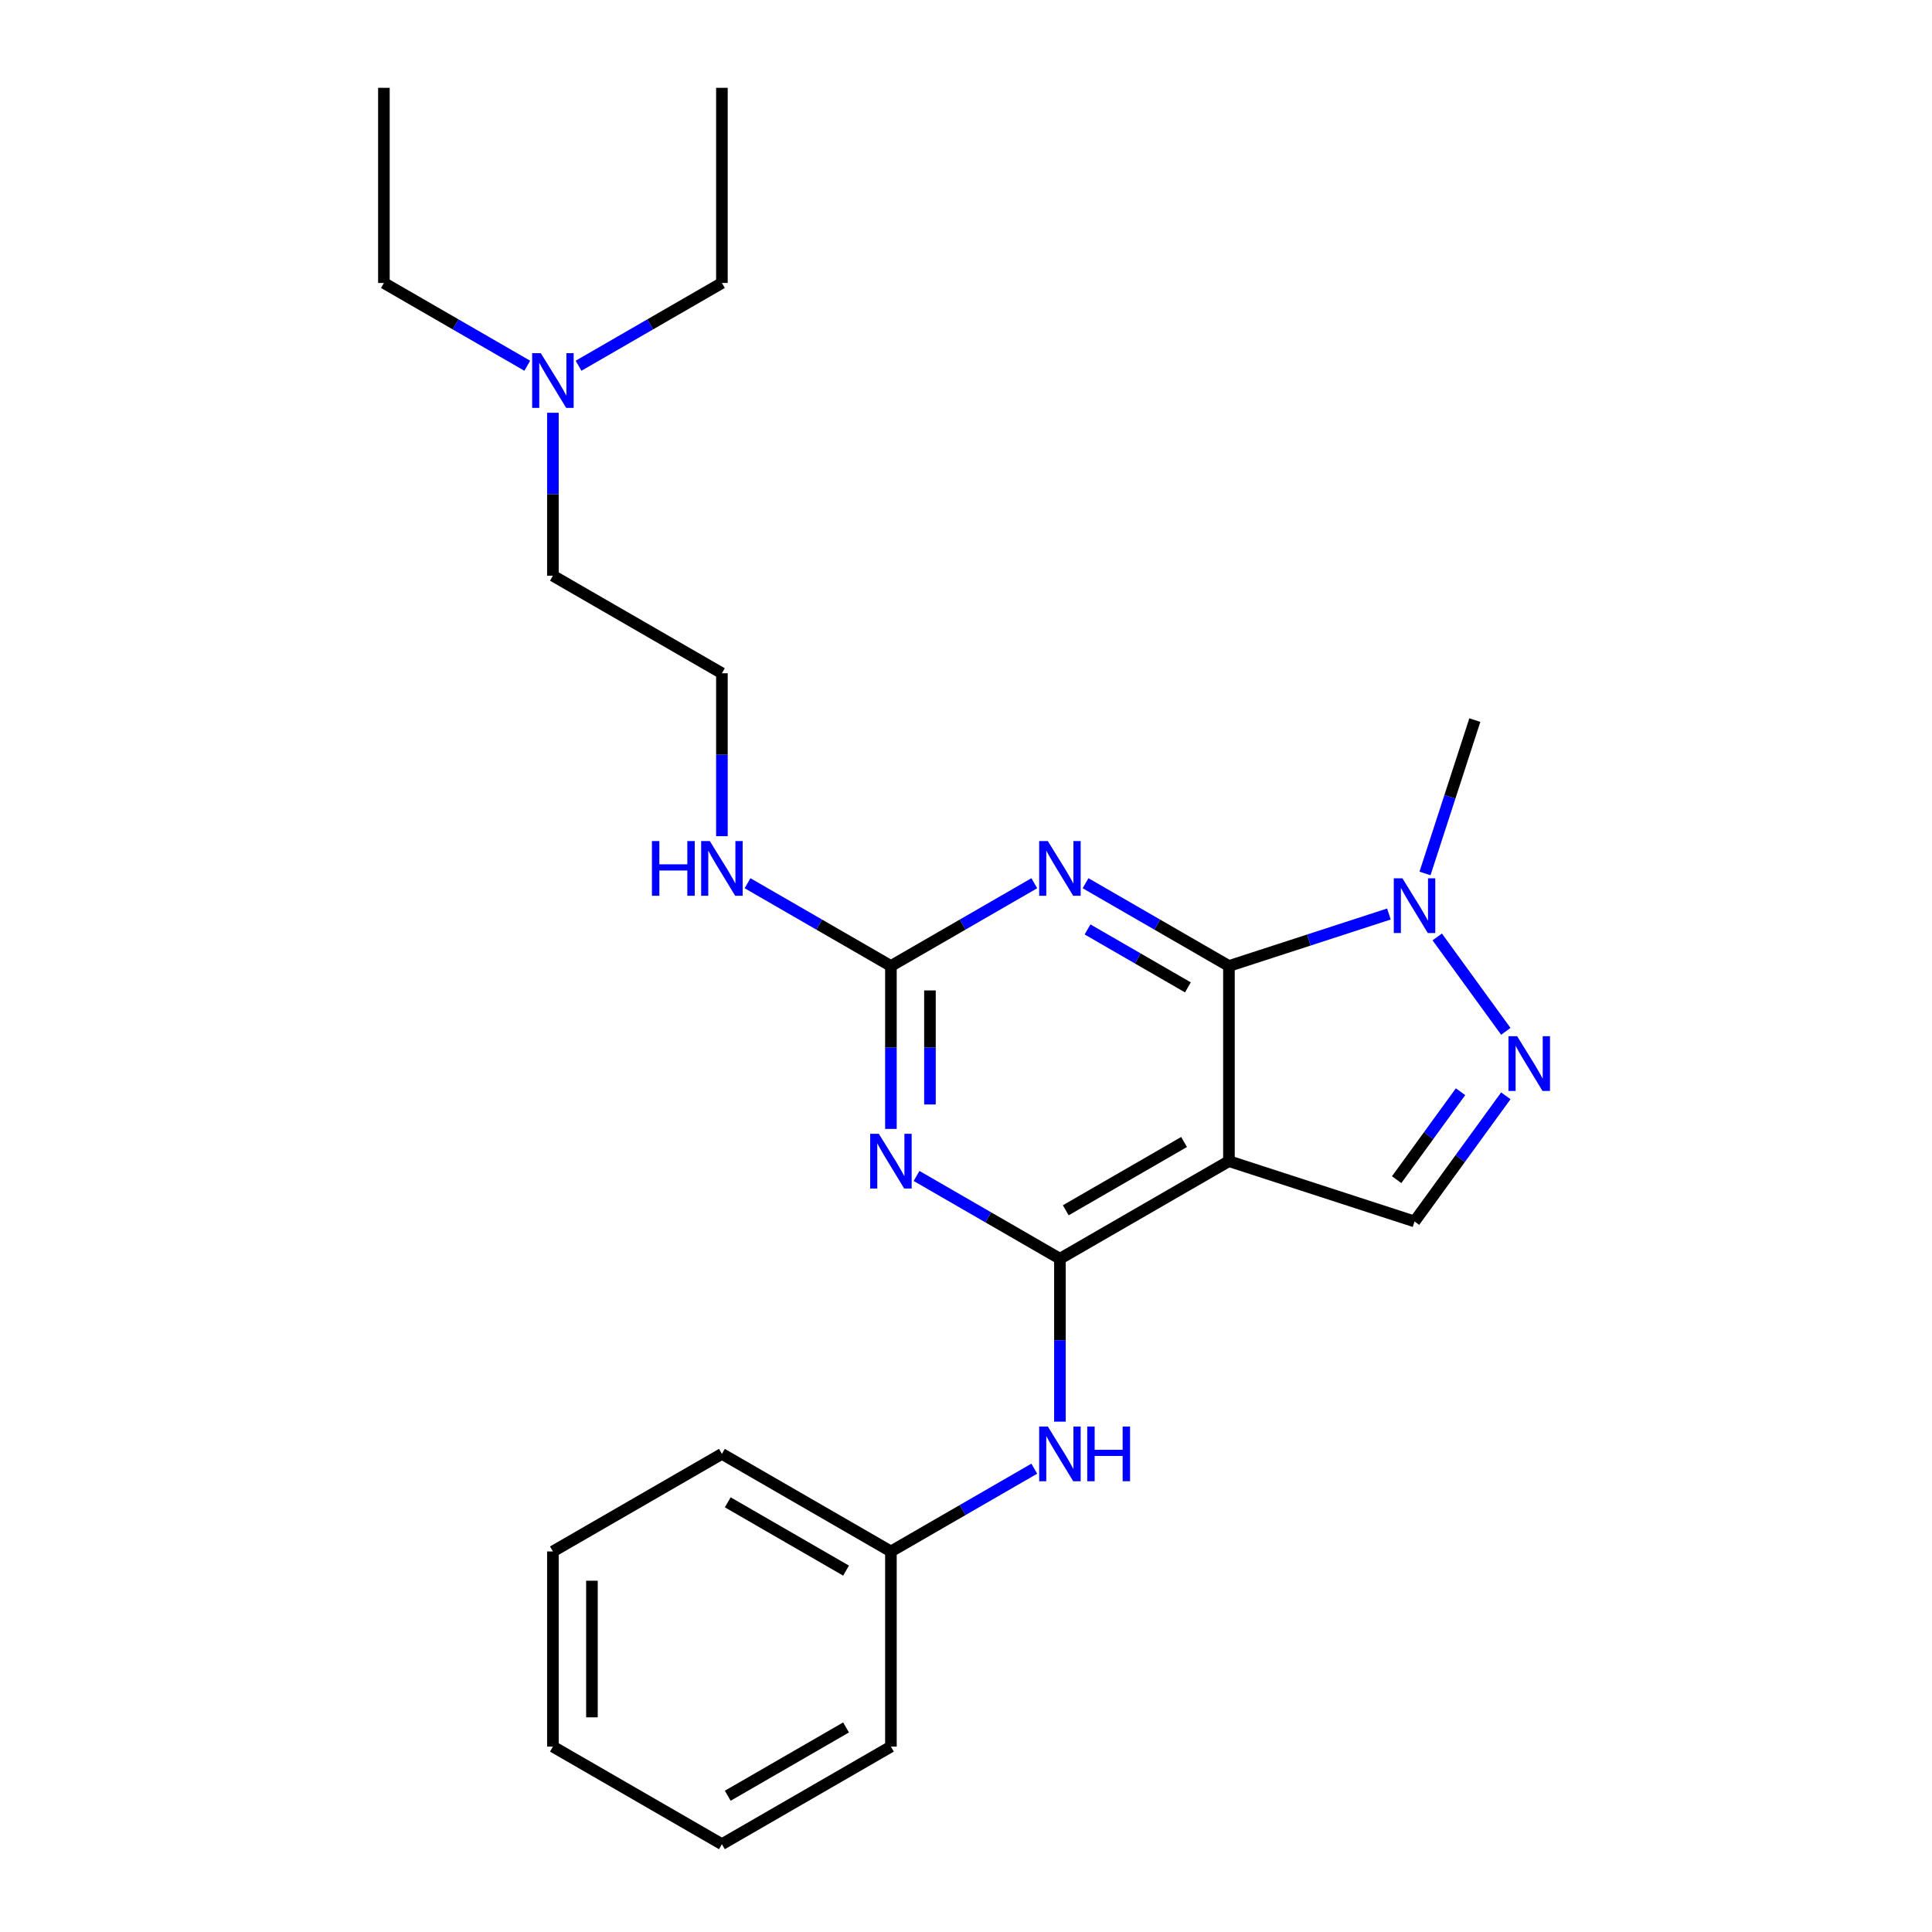 <?xml version='1.0' encoding='iso-8859-1'?>
<svg version='1.1' baseProfile='full'
              xmlns='http://www.w3.org/2000/svg'
                      xmlns:rdkit='http://www.rdkit.org/xml'
                      xmlns:xlink='http://www.w3.org/1999/xlink'
                  xml:space='preserve'
width='1000px' height='1000px' viewBox='0 0 1000 1000'>
<!-- END OF HEADER -->
<rect style='opacity:1.0;fill:#FFFFFF;stroke:none' width='1000' height='1000' x='0' y='0'> </rect>
<path class='bond-0' d='M 636.092,500 L 636.092,601.01' style='fill:none;fill-rule:evenodd;stroke:#000000;stroke-width:6px;stroke-linecap:butt;stroke-linejoin:miter;stroke-opacity:1' />
<path class='bond-2' d='M 636.092,500 L 598.986,478.577' style='fill:none;fill-rule:evenodd;stroke:#000000;stroke-width:6px;stroke-linecap:butt;stroke-linejoin:miter;stroke-opacity:1' />
<path class='bond-2' d='M 598.986,478.577 L 561.88,457.154' style='fill:none;fill-rule:evenodd;stroke:#0000FF;stroke-width:6px;stroke-linecap:butt;stroke-linejoin:miter;stroke-opacity:1' />
<path class='bond-2' d='M 614.859,511.069 L 588.885,496.072' style='fill:none;fill-rule:evenodd;stroke:#000000;stroke-width:6px;stroke-linecap:butt;stroke-linejoin:miter;stroke-opacity:1' />
<path class='bond-2' d='M 588.885,496.072 L 562.911,481.076' style='fill:none;fill-rule:evenodd;stroke:#0000FF;stroke-width:6px;stroke-linecap:butt;stroke-linejoin:miter;stroke-opacity:1' />
<path class='bond-6' d='M 636.092,500 L 677.493,486.548' style='fill:none;fill-rule:evenodd;stroke:#000000;stroke-width:6px;stroke-linecap:butt;stroke-linejoin:miter;stroke-opacity:1' />
<path class='bond-6' d='M 677.493,486.548 L 718.893,473.096' style='fill:none;fill-rule:evenodd;stroke:#0000FF;stroke-width:6px;stroke-linecap:butt;stroke-linejoin:miter;stroke-opacity:1' />
<path class='bond-1' d='M 636.092,601.01 L 548.615,651.515' style='fill:none;fill-rule:evenodd;stroke:#000000;stroke-width:6px;stroke-linecap:butt;stroke-linejoin:miter;stroke-opacity:1' />
<path class='bond-1' d='M 612.87,591.09 L 551.635,626.444' style='fill:none;fill-rule:evenodd;stroke:#000000;stroke-width:6px;stroke-linecap:butt;stroke-linejoin:miter;stroke-opacity:1' />
<path class='bond-7' d='M 636.092,601.01 L 732.158,632.224' style='fill:none;fill-rule:evenodd;stroke:#000000;stroke-width:6px;stroke-linecap:butt;stroke-linejoin:miter;stroke-opacity:1' />
<path class='bond-8' d='M 548.615,651.515 L 548.615,693.678' style='fill:none;fill-rule:evenodd;stroke:#000000;stroke-width:6px;stroke-linecap:butt;stroke-linejoin:miter;stroke-opacity:1' />
<path class='bond-8' d='M 548.615,693.678 L 548.615,735.84' style='fill:none;fill-rule:evenodd;stroke:#0000FF;stroke-width:6px;stroke-linecap:butt;stroke-linejoin:miter;stroke-opacity:1' />
<path class='bond-25' d='M 548.615,651.515 L 511.509,630.092' style='fill:none;fill-rule:evenodd;stroke:#000000;stroke-width:6px;stroke-linecap:butt;stroke-linejoin:miter;stroke-opacity:1' />
<path class='bond-25' d='M 511.509,630.092 L 474.403,608.669' style='fill:none;fill-rule:evenodd;stroke:#0000FF;stroke-width:6px;stroke-linecap:butt;stroke-linejoin:miter;stroke-opacity:1' />
<path class='bond-4' d='M 535.35,457.154 L 498.244,478.577' style='fill:none;fill-rule:evenodd;stroke:#0000FF;stroke-width:6px;stroke-linecap:butt;stroke-linejoin:miter;stroke-opacity:1' />
<path class='bond-4' d='M 498.244,478.577 L 461.138,500' style='fill:none;fill-rule:evenodd;stroke:#000000;stroke-width:6px;stroke-linecap:butt;stroke-linejoin:miter;stroke-opacity:1' />
<path class='bond-3' d='M 461.138,584.325 L 461.138,542.162' style='fill:none;fill-rule:evenodd;stroke:#0000FF;stroke-width:6px;stroke-linecap:butt;stroke-linejoin:miter;stroke-opacity:1' />
<path class='bond-3' d='M 461.138,542.162 L 461.138,500' style='fill:none;fill-rule:evenodd;stroke:#000000;stroke-width:6px;stroke-linecap:butt;stroke-linejoin:miter;stroke-opacity:1' />
<path class='bond-3' d='M 481.34,571.676 L 481.34,542.162' style='fill:none;fill-rule:evenodd;stroke:#0000FF;stroke-width:6px;stroke-linecap:butt;stroke-linejoin:miter;stroke-opacity:1' />
<path class='bond-3' d='M 481.34,542.162 L 481.34,512.649' style='fill:none;fill-rule:evenodd;stroke:#000000;stroke-width:6px;stroke-linecap:butt;stroke-linejoin:miter;stroke-opacity:1' />
<path class='bond-9' d='M 461.138,500 L 424.032,478.577' style='fill:none;fill-rule:evenodd;stroke:#000000;stroke-width:6px;stroke-linecap:butt;stroke-linejoin:miter;stroke-opacity:1' />
<path class='bond-9' d='M 424.032,478.577 L 386.925,457.154' style='fill:none;fill-rule:evenodd;stroke:#0000FF;stroke-width:6px;stroke-linecap:butt;stroke-linejoin:miter;stroke-opacity:1' />
<path class='bond-5' d='M 779.408,533.82 L 743.906,484.956' style='fill:none;fill-rule:evenodd;stroke:#0000FF;stroke-width:6px;stroke-linecap:butt;stroke-linejoin:miter;stroke-opacity:1' />
<path class='bond-24' d='M 779.408,567.19 L 755.783,599.707' style='fill:none;fill-rule:evenodd;stroke:#0000FF;stroke-width:6px;stroke-linecap:butt;stroke-linejoin:miter;stroke-opacity:1' />
<path class='bond-24' d='M 755.783,599.707 L 732.158,632.224' style='fill:none;fill-rule:evenodd;stroke:#000000;stroke-width:6px;stroke-linecap:butt;stroke-linejoin:miter;stroke-opacity:1' />
<path class='bond-24' d='M 755.977,565.071 L 739.44,587.833' style='fill:none;fill-rule:evenodd;stroke:#0000FF;stroke-width:6px;stroke-linecap:butt;stroke-linejoin:miter;stroke-opacity:1' />
<path class='bond-24' d='M 739.44,587.833 L 722.902,610.594' style='fill:none;fill-rule:evenodd;stroke:#000000;stroke-width:6px;stroke-linecap:butt;stroke-linejoin:miter;stroke-opacity:1' />
<path class='bond-12' d='M 737.58,452.101 L 750.476,412.41' style='fill:none;fill-rule:evenodd;stroke:#0000FF;stroke-width:6px;stroke-linecap:butt;stroke-linejoin:miter;stroke-opacity:1' />
<path class='bond-12' d='M 750.476,412.41 L 763.372,372.72' style='fill:none;fill-rule:evenodd;stroke:#000000;stroke-width:6px;stroke-linecap:butt;stroke-linejoin:miter;stroke-opacity:1' />
<path class='bond-10' d='M 535.35,760.184 L 498.244,781.607' style='fill:none;fill-rule:evenodd;stroke:#0000FF;stroke-width:6px;stroke-linecap:butt;stroke-linejoin:miter;stroke-opacity:1' />
<path class='bond-10' d='M 498.244,781.607 L 461.138,803.03' style='fill:none;fill-rule:evenodd;stroke:#000000;stroke-width:6px;stroke-linecap:butt;stroke-linejoin:miter;stroke-opacity:1' />
<path class='bond-13' d='M 373.66,432.81 L 373.66,390.647' style='fill:none;fill-rule:evenodd;stroke:#0000FF;stroke-width:6px;stroke-linecap:butt;stroke-linejoin:miter;stroke-opacity:1' />
<path class='bond-13' d='M 373.66,390.647 L 373.66,348.485' style='fill:none;fill-rule:evenodd;stroke:#000000;stroke-width:6px;stroke-linecap:butt;stroke-linejoin:miter;stroke-opacity:1' />
<path class='bond-17' d='M 461.138,803.03 L 373.66,752.525' style='fill:none;fill-rule:evenodd;stroke:#000000;stroke-width:6px;stroke-linecap:butt;stroke-linejoin:miter;stroke-opacity:1' />
<path class='bond-17' d='M 437.915,812.95 L 376.681,777.596' style='fill:none;fill-rule:evenodd;stroke:#000000;stroke-width:6px;stroke-linecap:butt;stroke-linejoin:miter;stroke-opacity:1' />
<path class='bond-18' d='M 461.138,803.03 L 461.138,904.04' style='fill:none;fill-rule:evenodd;stroke:#000000;stroke-width:6px;stroke-linecap:butt;stroke-linejoin:miter;stroke-opacity:1' />
<path class='bond-11' d='M 286.183,213.655 L 286.183,255.817' style='fill:none;fill-rule:evenodd;stroke:#0000FF;stroke-width:6px;stroke-linecap:butt;stroke-linejoin:miter;stroke-opacity:1' />
<path class='bond-11' d='M 286.183,255.817 L 286.183,297.98' style='fill:none;fill-rule:evenodd;stroke:#000000;stroke-width:6px;stroke-linecap:butt;stroke-linejoin:miter;stroke-opacity:1' />
<path class='bond-15' d='M 272.918,189.311 L 235.812,167.888' style='fill:none;fill-rule:evenodd;stroke:#0000FF;stroke-width:6px;stroke-linecap:butt;stroke-linejoin:miter;stroke-opacity:1' />
<path class='bond-15' d='M 235.812,167.888 L 198.706,146.465' style='fill:none;fill-rule:evenodd;stroke:#000000;stroke-width:6px;stroke-linecap:butt;stroke-linejoin:miter;stroke-opacity:1' />
<path class='bond-16' d='M 299.448,189.311 L 336.554,167.888' style='fill:none;fill-rule:evenodd;stroke:#0000FF;stroke-width:6px;stroke-linecap:butt;stroke-linejoin:miter;stroke-opacity:1' />
<path class='bond-16' d='M 336.554,167.888 L 373.66,146.465' style='fill:none;fill-rule:evenodd;stroke:#000000;stroke-width:6px;stroke-linecap:butt;stroke-linejoin:miter;stroke-opacity:1' />
<path class='bond-14' d='M 373.66,348.485 L 286.183,297.98' style='fill:none;fill-rule:evenodd;stroke:#000000;stroke-width:6px;stroke-linecap:butt;stroke-linejoin:miter;stroke-opacity:1' />
<path class='bond-20' d='M 198.706,146.465 L 198.706,45.455' style='fill:none;fill-rule:evenodd;stroke:#000000;stroke-width:6px;stroke-linecap:butt;stroke-linejoin:miter;stroke-opacity:1' />
<path class='bond-19' d='M 373.66,146.465 L 373.66,45.455' style='fill:none;fill-rule:evenodd;stroke:#000000;stroke-width:6px;stroke-linecap:butt;stroke-linejoin:miter;stroke-opacity:1' />
<path class='bond-21' d='M 373.66,752.525 L 286.183,803.03' style='fill:none;fill-rule:evenodd;stroke:#000000;stroke-width:6px;stroke-linecap:butt;stroke-linejoin:miter;stroke-opacity:1' />
<path class='bond-22' d='M 461.138,904.04 L 373.66,954.545' style='fill:none;fill-rule:evenodd;stroke:#000000;stroke-width:6px;stroke-linecap:butt;stroke-linejoin:miter;stroke-opacity:1' />
<path class='bond-22' d='M 437.915,894.121 L 376.681,929.474' style='fill:none;fill-rule:evenodd;stroke:#000000;stroke-width:6px;stroke-linecap:butt;stroke-linejoin:miter;stroke-opacity:1' />
<path class='bond-26' d='M 286.183,803.03 L 286.183,904.04' style='fill:none;fill-rule:evenodd;stroke:#000000;stroke-width:6px;stroke-linecap:butt;stroke-linejoin:miter;stroke-opacity:1' />
<path class='bond-26' d='M 306.385,818.182 L 306.385,888.889' style='fill:none;fill-rule:evenodd;stroke:#000000;stroke-width:6px;stroke-linecap:butt;stroke-linejoin:miter;stroke-opacity:1' />
<path class='bond-23' d='M 373.66,954.545 L 286.183,904.04' style='fill:none;fill-rule:evenodd;stroke:#000000;stroke-width:6px;stroke-linecap:butt;stroke-linejoin:miter;stroke-opacity:1' />
<path  class='atom-3' d='M 542.355 435.335
L 551.635 450.335
Q 552.555 451.815, 554.035 454.495
Q 555.515 457.175, 555.595 457.335
L 555.595 435.335
L 559.355 435.335
L 559.355 463.655
L 555.475 463.655
L 545.515 447.255
Q 544.355 445.335, 543.115 443.135
Q 541.915 440.935, 541.555 440.255
L 541.555 463.655
L 537.875 463.655
L 537.875 435.335
L 542.355 435.335
' fill='#0000FF'/>
<path  class='atom-4' d='M 454.878 586.85
L 464.158 601.85
Q 465.078 603.33, 466.558 606.01
Q 468.038 608.69, 468.118 608.85
L 468.118 586.85
L 471.878 586.85
L 471.878 615.17
L 467.998 615.17
L 458.038 598.77
Q 456.878 596.85, 455.638 594.65
Q 454.438 592.45, 454.078 591.77
L 454.078 615.17
L 450.398 615.17
L 450.398 586.85
L 454.878 586.85
' fill='#0000FF'/>
<path  class='atom-6' d='M 785.271 536.345
L 794.551 551.345
Q 795.471 552.825, 796.951 555.505
Q 798.431 558.185, 798.511 558.345
L 798.511 536.345
L 802.271 536.345
L 802.271 564.665
L 798.391 564.665
L 788.431 548.265
Q 787.271 546.345, 786.031 544.145
Q 784.831 541.945, 784.471 541.265
L 784.471 564.665
L 780.791 564.665
L 780.791 536.345
L 785.271 536.345
' fill='#0000FF'/>
<path  class='atom-7' d='M 725.898 454.626
L 735.178 469.626
Q 736.098 471.106, 737.578 473.786
Q 739.058 476.466, 739.138 476.626
L 739.138 454.626
L 742.898 454.626
L 742.898 482.946
L 739.018 482.946
L 729.058 466.546
Q 727.898 464.626, 726.658 462.426
Q 725.458 460.226, 725.098 459.546
L 725.098 482.946
L 721.418 482.946
L 721.418 454.626
L 725.898 454.626
' fill='#0000FF'/>
<path  class='atom-9' d='M 542.355 738.365
L 551.635 753.365
Q 552.555 754.845, 554.035 757.525
Q 555.515 760.205, 555.595 760.365
L 555.595 738.365
L 559.355 738.365
L 559.355 766.685
L 555.475 766.685
L 545.515 750.285
Q 544.355 748.365, 543.115 746.165
Q 541.915 743.965, 541.555 743.285
L 541.555 766.685
L 537.875 766.685
L 537.875 738.365
L 542.355 738.365
' fill='#0000FF'/>
<path  class='atom-9' d='M 562.755 738.365
L 566.595 738.365
L 566.595 750.405
L 581.075 750.405
L 581.075 738.365
L 584.915 738.365
L 584.915 766.685
L 581.075 766.685
L 581.075 753.605
L 566.595 753.605
L 566.595 766.685
L 562.755 766.685
L 562.755 738.365
' fill='#0000FF'/>
<path  class='atom-10' d='M 337.44 435.335
L 341.28 435.335
L 341.28 447.375
L 355.76 447.375
L 355.76 435.335
L 359.6 435.335
L 359.6 463.655
L 355.76 463.655
L 355.76 450.575
L 341.28 450.575
L 341.28 463.655
L 337.44 463.655
L 337.44 435.335
' fill='#0000FF'/>
<path  class='atom-10' d='M 367.4 435.335
L 376.68 450.335
Q 377.6 451.815, 379.08 454.495
Q 380.56 457.175, 380.64 457.335
L 380.64 435.335
L 384.4 435.335
L 384.4 463.655
L 380.52 463.655
L 370.56 447.255
Q 369.4 445.335, 368.16 443.135
Q 366.96 440.935, 366.6 440.255
L 366.6 463.655
L 362.92 463.655
L 362.92 435.335
L 367.4 435.335
' fill='#0000FF'/>
<path  class='atom-12' d='M 279.923 182.81
L 289.203 197.81
Q 290.123 199.29, 291.603 201.97
Q 293.083 204.65, 293.163 204.81
L 293.163 182.81
L 296.923 182.81
L 296.923 211.13
L 293.043 211.13
L 283.083 194.73
Q 281.923 192.81, 280.683 190.61
Q 279.483 188.41, 279.123 187.73
L 279.123 211.13
L 275.443 211.13
L 275.443 182.81
L 279.923 182.81
' fill='#0000FF'/>
</svg>

